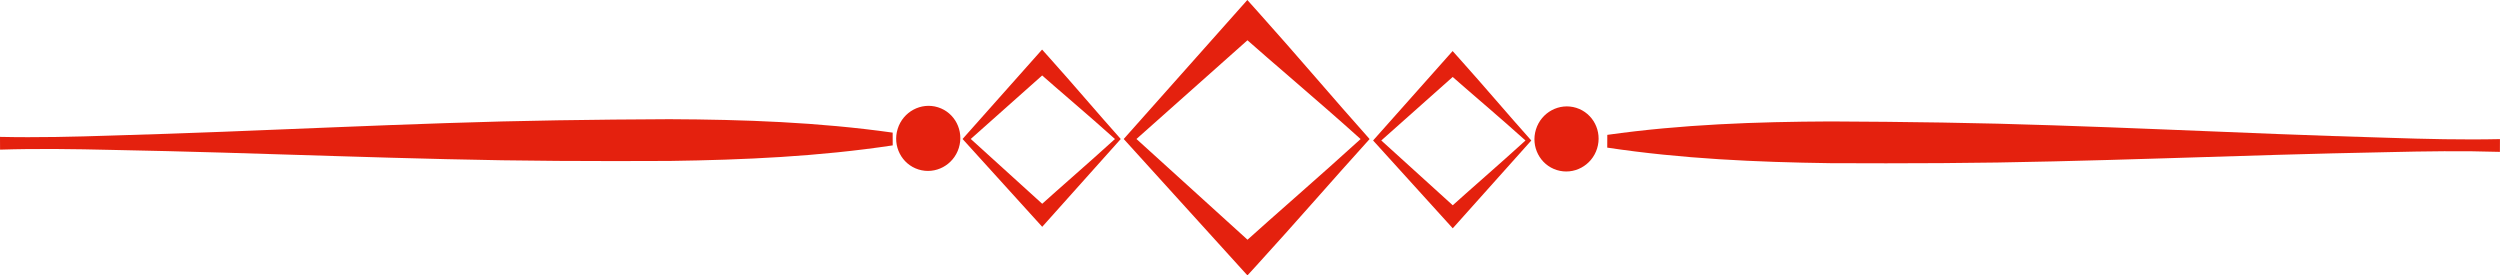 <?xml version="1.0" encoding="UTF-8" standalone="no"?><svg xmlns="http://www.w3.org/2000/svg" xmlns:xlink="http://www.w3.org/1999/xlink" fill="#000000" height="269.9" preserveAspectRatio="xMidYMid meet" version="1" viewBox="0.0 0.0 2449.6 269.9" width="2449.6" zoomAndPan="magnify"><g><g><g id="change1_1"><path d="M0.03,140.36l874.66-4.16L0.03,140.36z" fill="#e4210e"/></g><g id="change2_1"><path d="M0,134.12c36.45,0.8,72.89-0.1,109.33-1.3c36.44-1.03,72.88-2.33,109.32-3.71 c72.88-2.82,145.75-6.1,218.63-8.49c72.88-2.54,145.76-3.48,218.65-3.82c72.89,0.32,145.79,2.88,218.73,13.15l0.06,12.5 c-72.84,10.96-145.71,14.22-218.6,15.24c-72.89,0.36-145.78,0.11-218.68-1.74c-72.9-1.69-145.8-4.28-218.7-6.4 c-36.45-1.04-72.9-1.99-109.35-2.67c-36.45-0.86-72.9-1.4-109.34-0.26L0,134.12z" fill="#e4210e"/></g></g><g><g id="change1_7"><path d="M2449.54,142.57l-874.66-4.16L2449.54,142.57z" fill="#e4210e"/></g><g id="change2_2"><path d="M2449.51,148.81c-36.44-1.15-72.89-0.6-109.34,0.26c-36.45,0.68-72.9,1.63-109.35,2.67 c-72.9,2.12-145.8,4.71-218.7,6.4c-72.9,1.85-145.79,2.09-218.68,1.74c-72.89-1.01-145.76-4.27-218.6-15.24l0.06-12.5 c72.94-10.27,145.84-12.84,218.73-13.15c72.89,0.34,145.77,1.28,218.65,3.82c72.88,2.38,145.75,5.67,218.63,8.49 c36.44,1.39,72.88,2.68,109.32,3.71c36.44,1.21,72.88,2.1,109.33,1.3L2449.51,148.81z" fill="#e4210e"/></g></g><g id="change1_2"><path d="M1341.99,136.25c-35.66,39.33-72.17,81.6-110.92,124l-8.78,9.6l-8.71-9.6l-109.72-120.97l-2.8-3.08l2.8-3.15 l108.51-122.01L1222.19,0l9.91,11.04C1270.79,54.12,1306.84,96.91,1341.99,136.25z M1333.18,136.25 c-41.75-37.56-82.6-71.67-120.81-105.49h19.72l-122.01,108.51v-6.23l120.97,109.72h-17.48 C1251.68,208.33,1292,173.75,1333.18,136.25z" fill="#e4210e"/></g><g id="change1_3"><path d="M1500.41,137.68l-71.36,79.78l-5.59,6.24l-5.66-6.24l-70.59-77.83l-1.8-1.99l1.8-2.02l69.81-78.49l6.31-7.1 l6.38,7.1C1454.6,84.85,1477.8,112.38,1500.41,137.68z M1494.74,137.68c-26.86-24.17-53.14-46.11-77.72-67.86h12.69l-78.49,69.81 v-4.01l77.83,70.59h-11.25C1442.31,184.06,1468.25,161.81,1494.74,137.68z" fill="#e4210e"/></g><g id="change1_4"><path d="M1098.15,136.21l-71.36,79.78l-5.59,6.24l-5.66-6.24l-70.59-77.83l-1.8-1.98l1.8-2.02l69.81-78.49l6.31-7.1 l6.38,7.1C1052.34,83.38,1075.54,110.91,1098.15,136.21z M1092.48,136.21c-26.86-24.17-53.14-46.11-77.72-67.87h12.69l-78.49,69.81 v-4.01l77.83,70.59h-11.25C1040.05,182.59,1065.99,160.35,1092.48,136.21z" fill="#e4210e"/></g><g id="change1_5"><path d="M900.02,166.07c-16.54-5.16-25.7-23-20.44-39.83s22.93-26.29,39.47-21.13c16.54,5.16,25.7,23,20.44,39.83 C934.23,161.78,916.56,171.24,900.02,166.07z" fill="#e4210e"/></g><g id="change1_6"><path d="M1525.43,166.62c-16.54-5.16-25.7-23-20.44-39.83c5.25-16.83,22.93-26.29,39.47-21.13 c16.54,5.16,25.7,23,20.44,39.83C1559.64,162.33,1541.97,171.79,1525.43,166.62z" fill="#e4210e"/></g></g></svg>